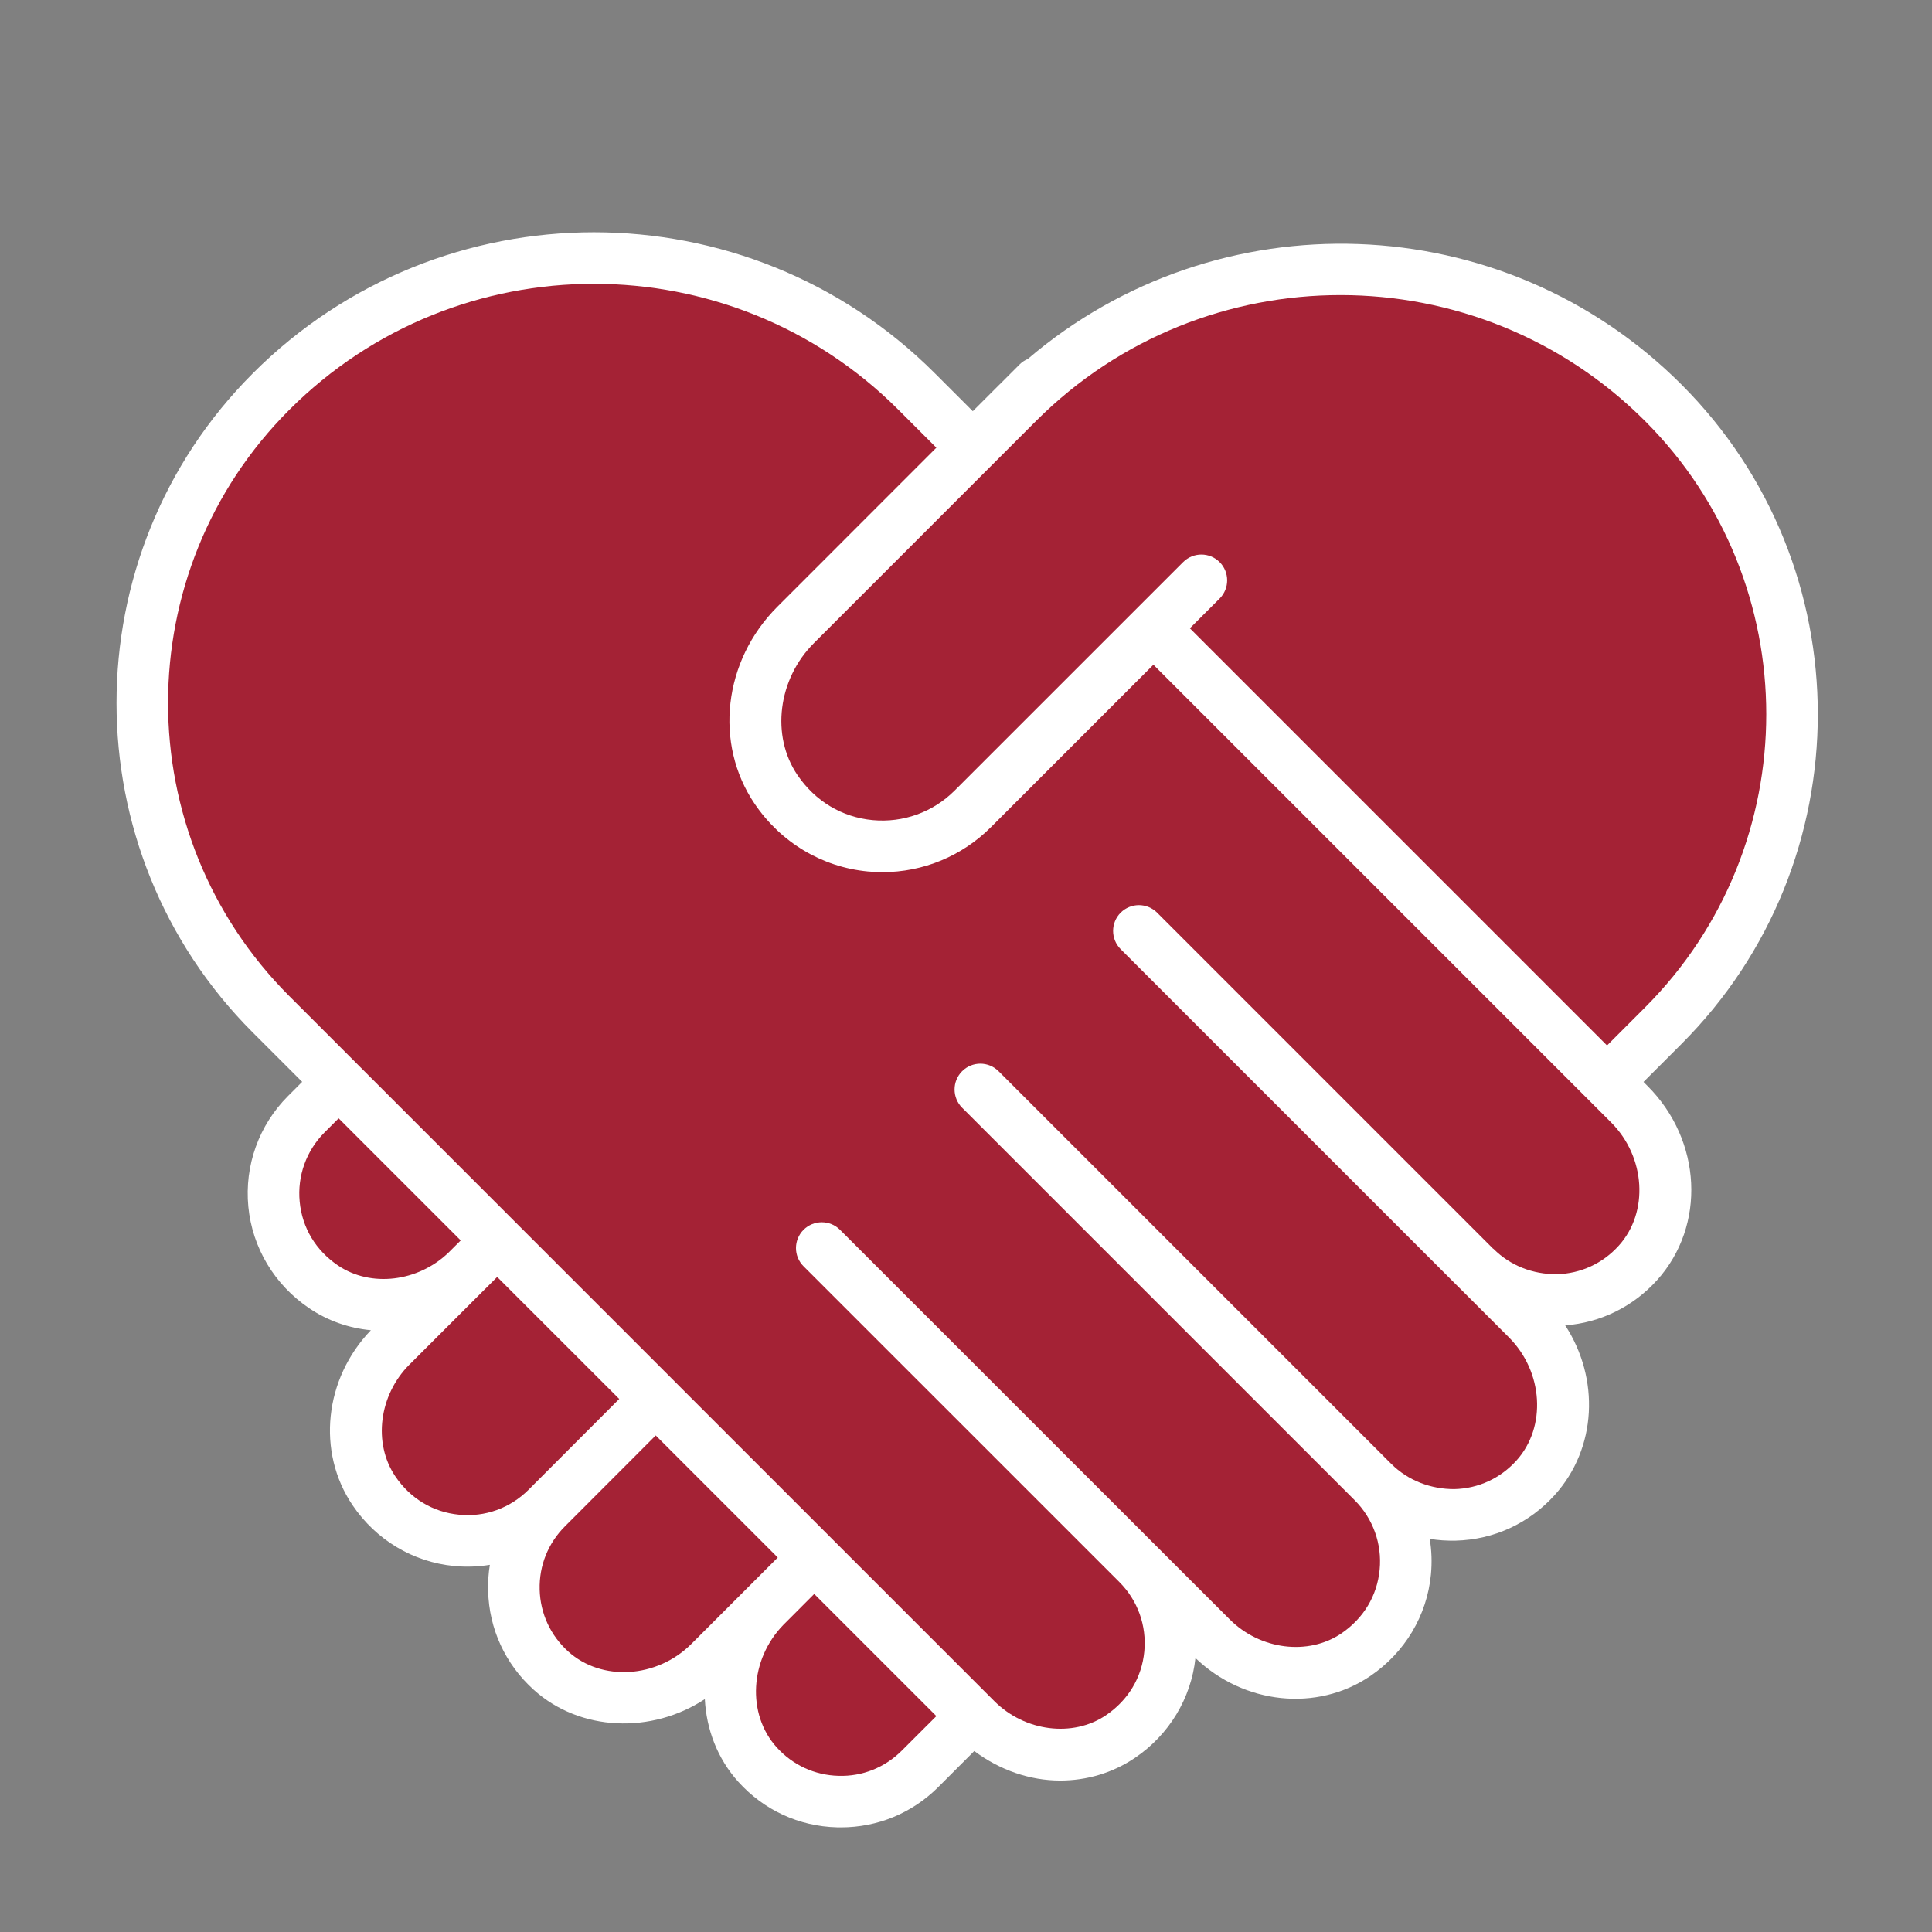 <?xml version="1.0" encoding="utf-8"?>
<!-- Generator: Adobe Illustrator 16.0.0, SVG Export Plug-In . SVG Version: 6.00 Build 0)  -->
<!DOCTYPE svg PUBLIC "-//W3C//DTD SVG 1.1//EN" "http://www.w3.org/Graphics/SVG/1.1/DTD/svg11.dtd">
<svg version="1.1" id="Capa_1" xmlns:x="http://ns.adobe.com/Extensibility/1.0/" xmlns:i="http://ns.adobe.com/AdobeIllustrator/10.0/" xmlns:graph="http://ns.adobe.com/Graphs/1.0/"
	 xmlns="http://www.w3.org/2000/svg" xmlns:xlink="http://www.w3.org/1999/xlink" x="0px" y="0px" width="100px" height="100px"
	 viewBox="0 0 100 100" enable-background="new 0 0 100 100" xml:space="preserve">
<rect x="0" y="0" width="100" height="100" fill="#808080" stroke="none"/>
<g>
	<path fill="#FFFFFF" d="M85.067,56l1.965-1.965c9.41-9.411,9.41-24.723,0-34.132c-9.261-9.261-24.039-9.688-33.834-1.322
		c-0.149,0.064-0.291,0.152-0.414,0.274l-1.022,1.023c-0.009,0.009-0.019,0.016-0.027,0.024l-1.383,1.382l-1.965-1.964
		c-9.731-9.731-25.565-9.731-35.296,0l-0.005,0.006C3.68,28.732,3.68,44.036,13.084,53.441l2.557,2.555l-0.728,0.729
		c-1.513,1.512-2.263,3.602-2.059,5.731c0.205,2.128,1.352,4.044,3.149,5.257c0.972,0.659,2.07,1.033,3.194,1.139
		c-2.411,2.509-2.816,6.292-0.95,9.055c1.213,1.797,3.129,2.943,5.256,3.149c0.624,0.06,1.246,0.038,1.852-0.061
		c-0.072,0.438-0.102,0.889-0.09,1.346c0.049,1.973,0.888,3.794,2.36,5.122c2.4,2.168,6.109,2.293,8.857,0.483
		c0.08,1.562,0.652,3.08,1.729,4.276c1.326,1.47,3.144,2.31,5.117,2.361c0.065,0,0.13,0.002,0.195,0.002
		c1.905,0,3.688-0.738,5.044-2.089l1.861-1.863c1.325,0.992,2.885,1.528,4.448,1.528c1.355,0,2.701-0.384,3.865-1.172
		c1.769-1.196,2.909-3.078,3.135-5.169c2.509,2.404,6.288,2.803,9.046,0.934c1.794-1.217,2.94-3.135,3.143-5.26
		c0.059-0.622,0.038-1.24-0.062-1.842c0.439,0.071,0.887,0.101,1.343,0.091c1.976-0.05,3.796-0.89,5.126-2.362
		c2.188-2.425,2.336-6.027,0.543-8.779c1.833-0.14,3.51-0.964,4.756-2.343c2.54-2.82,2.324-7.231-0.492-10.046L85.067,56z"/>
</g>
<path fill="#A42235" d="M85.145,21.79c8.369,8.37,8.369,21.988,0,30.356l-1.965,1.967L61.587,32.52l1.54-1.539
	c0.521-0.521,0.521-1.365,0-1.888c-0.521-0.52-1.366-0.52-1.887,0L49.405,40.926c-1.117,1.116-2.66,1.67-4.233,1.524
	c-1.594-0.15-2.979-0.981-3.899-2.338c-1.375-2.028-1.009-4.961,0.851-6.82l11.526-11.527C62.342,13.101,76.462,13.11,85.145,21.79z
	"/>
<path fill="#A42235" d="M17.498,65.503c-1.151-0.778-1.857-1.949-1.986-3.301c-0.129-1.333,0.342-2.643,1.288-3.59l0.728-0.728
	l6.319,6.32l-0.621,0.62C21.643,66.355,19.196,66.649,17.498,65.503z"/>
<path fill="#A42235" d="M27.357,77.11c-0.948,0.947-2.253,1.426-3.597,1.29c-1.351-0.131-2.523-0.837-3.3-1.987
	c-1.161-1.72-0.845-4.206,0.734-5.783l3.904-3.902c0.024-0.022,0.048-0.048,0.072-0.069l0.564-0.564l6.317,6.315L27.357,77.11z"/>
<path fill="#A42235" d="M38.648,82.227l-2.863,2.863c-1.781,1.779-4.64,1.956-6.372,0.393c-0.923-0.833-1.449-1.973-1.48-3.211
	c-0.031-1.236,0.435-2.396,1.312-3.273l4.695-4.7l6.317,6.318l-1.551,1.552C38.687,82.186,38.667,82.207,38.648,82.227z"/>
<path fill="#A42235" d="M43.399,91.917c-1.234-0.032-2.372-0.559-3.203-1.481c-1.551-1.72-1.39-4.547,0.35-6.333l1.598-1.6
	l6.322,6.322l-1.784,1.782C45.804,91.484,44.643,91.957,43.399,91.917z"/>
<path fill="#A42235" d="M83.791,64.471c-0.833,0.926-1.973,1.451-3.211,1.483c-1.237,0.004-2.401-0.436-3.276-1.312
	c-0.008-0.007-0.019-0.011-0.027-0.016L59.893,47.241c-0.521-0.521-1.367-0.521-1.888,0c-0.521,0.521-0.521,1.365,0,1.887
	l17.406,17.406c0.001,0.002,0.004,0.002,0.005,0.004l2.685,2.684c1.781,1.781,1.956,4.639,0.392,6.373
	c-0.835,0.924-1.975,1.451-3.212,1.481c-1.198,0.007-2.395-0.432-3.267-1.305c-0.003-0.001-0.004-0.003-0.004-0.003
	c-0.004-0.004-0.005-0.004-0.007-0.006L51.686,55.446c-0.521-0.521-1.366-0.521-1.887,0c-0.521,0.521-0.521,1.367,0,1.889
	l20.323,20.32h0c0.946,0.947,1.416,2.255,1.289,3.588c-0.128,1.351-0.833,2.522-1.983,3.304c-1.714,1.159-4.2,0.85-5.776-0.726
	l-3.692-3.688c-0.042-0.043-0.084-0.086-0.127-0.129c-0.004-0.006-0.008-0.006-0.012-0.01L43.48,63.655
	c-0.521-0.521-1.367-0.521-1.889,0c-0.26,0.262-0.391,0.603-0.391,0.944c0,0.341,0.131,0.683,0.391,0.942l16.35,16.348
	c0.001,0.002,0.001,0.002,0.001,0.002l0,0c0.945,0.942,1.414,2.249,1.288,3.583c-0.128,1.353-0.833,2.526-1.984,3.306
	c-1.715,1.163-4.2,0.85-5.78-0.73L14.972,51.556c-8.365-8.367-8.365-21.978,0.001-30.341l0.005-0.005
	c4.345-4.347,10.053-6.52,15.761-6.52s11.417,2.173,15.762,6.52l1.965,1.963l-8.23,8.232c-2.795,2.793-3.288,7.086-1.173,10.203
	c1.355,1.999,3.489,3.275,5.856,3.499c0.253,0.025,0.507,0.036,0.758,0.036c2.101,0,4.115-0.828,5.617-2.331l8.406-8.406
	l23.696,23.695C85.174,59.883,85.353,62.74,83.791,64.471z"/>
</svg>
